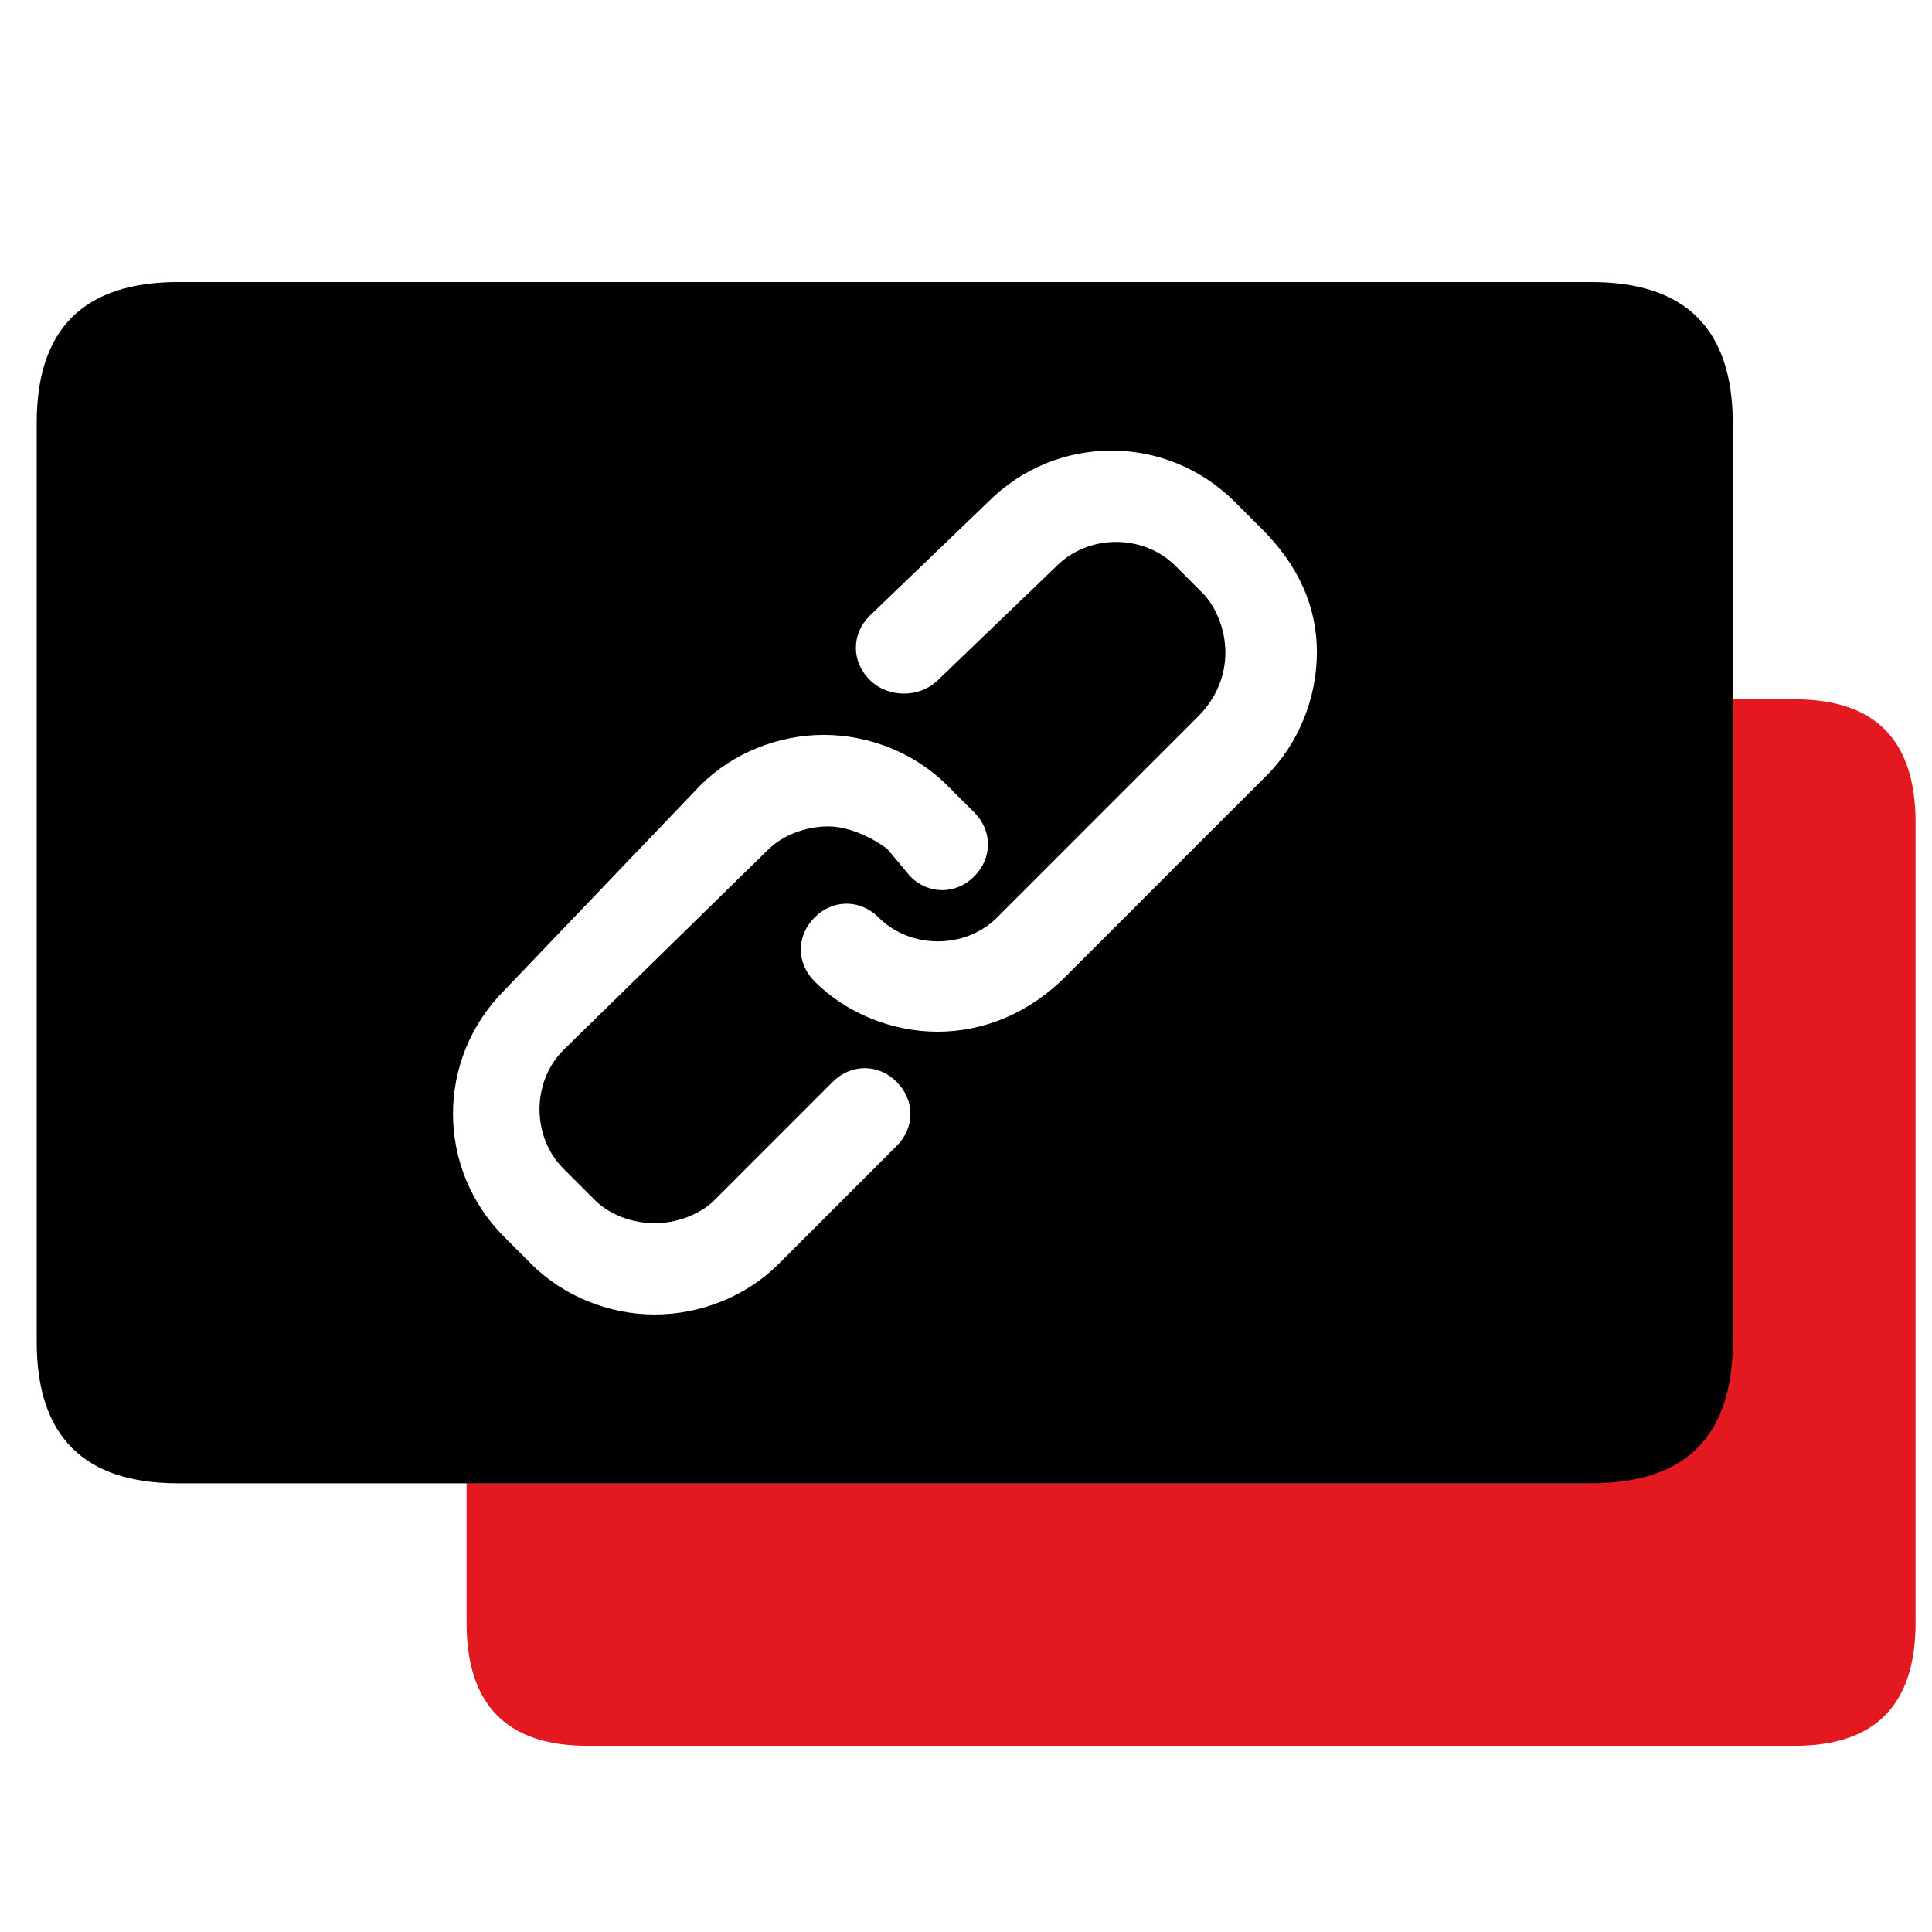 <?xml version="1.0" encoding="UTF-8"?>
<svg width="24px" height="24px" viewBox="0 0 24 24" version="1.1" xmlns="http://www.w3.org/2000/svg" xmlns:xlink="http://www.w3.org/1999/xlink">
    <title>icon_Interface</title>
    <defs>
        <path d="M2.211,3.504 L19.77,3.504 C20.94,3.504 21.525,4.089 21.525,5.259 L21.525,16.671 C21.525,17.841 20.94,18.426 19.77,18.426 L2.211,18.426 C1.041,18.426 0.456,17.841 0.456,16.671 L0.456,5.259 C0.453,4.089 1.038,3.504 2.211,3.504 Z" id="path-1"></path>
        <filter x="-9.5%" y="-13.4%" width="119.0%" height="126.8%" filterUnits="objectBoundingBox" id="filter-2">
            <feGaussianBlur stdDeviation="1.5" in="SourceAlpha" result="shadowBlurInner1"></feGaussianBlur>
            <feOffset dx="1" dy="-1" in="shadowBlurInner1" result="shadowOffsetInner1"></feOffset>
            <feComposite in="shadowOffsetInner1" in2="SourceAlpha" operator="arithmetic" k2="-1" k3="1" result="shadowInnerInner1"></feComposite>
            <feColorMatrix values="0 0 0 0 0.997   0 0 0 0 0.604   0 0 0 0 0.666  0 0 0 1 0" type="matrix" in="shadowInnerInner1" result="shadowMatrixInner1"></feColorMatrix>
            <feGaussianBlur stdDeviation="1.5" in="SourceAlpha" result="shadowBlurInner2"></feGaussianBlur>
            <feOffset dx="-1" dy="1" in="shadowBlurInner2" result="shadowOffsetInner2"></feOffset>
            <feComposite in="shadowOffsetInner2" in2="SourceAlpha" operator="arithmetic" k2="-1" k3="1" result="shadowInnerInner2"></feComposite>
            <feColorMatrix values="0 0 0 0 0.996   0 0 0 0 0.604   0 0 0 0 0.667  0 0 0 1 0" type="matrix" in="shadowInnerInner2" result="shadowMatrixInner2"></feColorMatrix>
            <feMerge>
                <feMergeNode in="shadowMatrixInner1"></feMergeNode>
                <feMergeNode in="shadowMatrixInner2"></feMergeNode>
            </feMerge>
        </filter>
    </defs>
    <g id="页面-1" stroke="none" stroke-width="1" fill="none" fill-rule="evenodd">
        <g id="首页" transform="translate(-903, -1365)" fill-rule="nonzero">
            <g id="icon_Interface" transform="translate(903, 1365)">
                <rect id="矩形" fill="#000000" opacity="0" x="0" y="0" width="24" height="24"></rect>
                <path d="M7.295,8.687 L22.297,8.687 C23.296,8.687 23.796,9.197 23.796,10.216 L23.796,20.158 C23.796,21.177 23.296,21.687 22.297,21.687 L7.295,21.687 C6.296,21.687 5.796,21.177 5.796,20.158 L5.796,10.216 C5.793,9.197 6.293,8.687 7.295,8.687 Z" id="路径" fill="#E4181F"></path>
                <g id="路径">
                    <use fill-opacity="0.2" fill="#FEC5C5" xlink:href="#path-1"></use>
                    <use fill="black" fill-opacity="1" filter="url(#filter-2)" xlink:href="#path-1"></use>
                </g>
                <path d="M8.133,16.329 C7.566,16.329 6.999,16.101 6.603,15.705 L6.264,15.366 C5.415,14.517 5.415,13.155 6.264,12.303 L8.703,9.753 C9.099,9.357 9.666,9.129 10.233,9.129 C10.8,9.129 11.367,9.357 11.763,9.753 L12.102,10.092 C12.33,10.32 12.33,10.659 12.102,10.887 C11.874,11.115 11.535,11.115 11.307,10.887 L11.025,10.548 C10.797,10.377 10.515,10.266 10.287,10.266 C10.005,10.266 9.72,10.38 9.549,10.548 L6.999,13.044 C6.603,13.44 6.603,14.121 6.999,14.517 L7.395,14.913 C7.566,15.084 7.848,15.195 8.133,15.195 C8.415,15.195 8.7,15.081 8.871,14.913 L10.344,13.44 C10.572,13.212 10.911,13.212 11.139,13.44 C11.367,13.668 11.367,14.007 11.139,14.235 L9.666,15.708 C9.267,16.104 8.7,16.329 8.133,16.329 L8.133,16.329 Z" id="路径" fill="#FFFFFF"></path>
                <path d="M11.649,12.816 C11.082,12.816 10.515,12.588 10.119,12.192 C9.891,11.964 9.891,11.625 10.119,11.397 C10.347,11.169 10.686,11.169 10.914,11.397 C11.31,11.793 11.991,11.793 12.387,11.397 L14.883,8.901 C15.111,8.673 15.222,8.391 15.222,8.106 C15.222,7.824 15.108,7.539 14.94,7.368 L14.601,7.029 C14.205,6.633 13.524,6.633 13.128,7.029 L11.655,8.445 C11.427,8.673 11.031,8.673 10.803,8.445 C10.575,8.217 10.575,7.878 10.803,7.65 L12.276,6.234 C13.125,5.385 14.487,5.385 15.339,6.234 L15.678,6.573 C16.131,7.026 16.359,7.536 16.359,8.103 C16.359,8.67 16.131,9.237 15.735,9.633 L13.239,12.129 C12.783,12.588 12.216,12.816 11.649,12.816 L11.649,12.816 Z" id="路径" fill="#FFFFFF"></path>
            </g>
        </g>
    </g>
</svg>